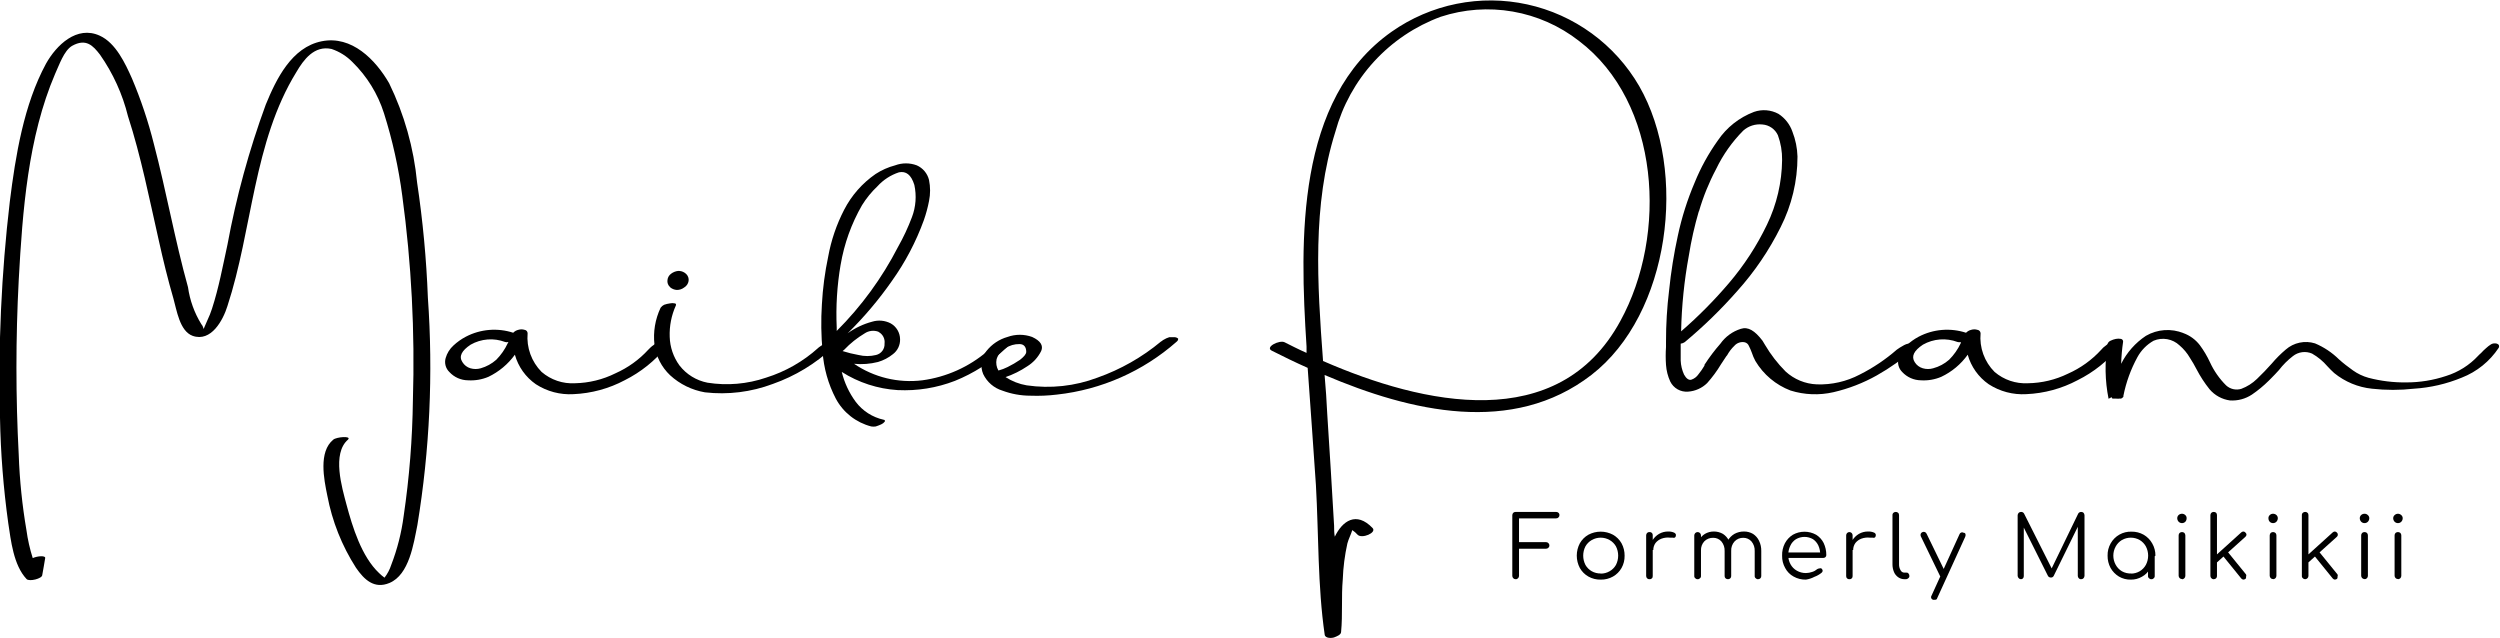 <svg width="439" height="112" viewBox="0 0 439 112" fill="none" xmlns="http://www.w3.org/2000/svg">
<g clip-path="url(#clip0)">
<path d="M75.135 52.267C76.082 65.605 75.463 79.009 73.292 92.204C72.629 95.47 71.868 100.923 68.38 102.372C65.728 103.477 63.959 101.807 62.51 99.695C60.033 95.833 58.324 91.53 57.475 87.021C56.885 84.147 55.903 79.333 58.531 77.197C59.071 76.73 61.798 76.484 61.11 77.197C58.261 79.653 60.054 85.621 60.84 88.593C61.896 92.547 63.492 97.73 66.563 100.628C66.86 100.923 67.18 101.194 67.52 101.439C68.039 100.767 68.438 100.011 68.699 99.204C69.766 96.435 70.5 93.549 70.885 90.607C71.881 83.864 72.422 77.061 72.506 70.246C72.875 58.261 72.251 46.267 70.64 34.386C69.997 29.462 68.92 24.604 67.422 19.87C66.341 16.475 64.443 13.397 61.896 10.905C60.868 9.854 59.606 9.063 58.212 8.596C55.166 7.933 53.299 10.512 52.047 12.649C44.482 24.93 44.334 40.33 39.938 53.74C39.177 56.196 37.089 60.126 33.822 58.972C31.538 58.137 31.022 54.404 30.457 52.439C29.475 49.074 28.64 45.635 27.878 42.196C26.208 34.828 24.759 27.46 22.475 20.41C21.517 16.536 19.852 12.873 17.563 9.603C16.334 8.007 15.106 6.681 12.65 8.056C11.226 8.891 10.366 11.495 9.678 12.968C4.913 24.095 3.956 37.039 3.292 49.123C2.752 59.382 2.752 69.663 3.292 79.923C3.447 84.336 3.898 88.735 4.643 93.088C4.869 94.754 5.239 96.397 5.749 98C6.633 97.607 8.033 97.533 7.934 98C7.763 98.982 7.615 99.965 7.419 100.972C7.419 101.61 5.134 102.175 4.668 101.684C2.359 99.228 1.917 94.905 1.45 91.86C0.597 85.729 0.113 79.553 0.001 73.365C-0.335 60.691 0.24 48.009 1.72 35.417C2.727 27.337 4.177 18.372 8.082 11.175C9.899 7.933 13.485 4.421 17.513 6.263C20.338 7.54 22.008 11.175 23.163 13.754C24.744 17.488 26.034 21.34 27.019 25.274C29.205 33.6 30.703 42.123 33.012 50.425C33.334 52.724 34.128 54.931 35.345 56.909C36.057 57.695 35.345 58.579 36.426 56.221C36.742 55.561 37.013 54.88 37.236 54.182C38.415 50.547 39.103 46.814 39.938 42.982C41.482 34.603 43.733 26.37 46.668 18.372C48.51 13.877 51.212 8.302 56.492 7.246C61.773 6.189 65.948 10.488 68.331 14.614C70.996 20.087 72.66 25.993 73.243 32.053C74.247 38.751 74.878 45.499 75.135 52.267Z" fill="black"/>
<path d="M109.718 66.758C106.935 68.24 103.854 69.079 100.704 69.214C98.372 69.352 96.057 68.741 94.097 67.47C92.303 66.224 91 64.391 90.413 62.287C89.213 63.948 87.617 65.282 85.771 66.168C84.639 66.649 83.411 66.859 82.185 66.782C81.57 66.777 80.963 66.645 80.401 66.396C79.839 66.147 79.334 65.785 78.918 65.333C78.594 65.023 78.361 64.63 78.244 64.198C78.127 63.765 78.131 63.308 78.255 62.877C78.497 62.026 78.973 61.26 79.63 60.666C80.286 60.055 81.021 59.534 81.816 59.119C83.084 58.457 84.472 58.055 85.898 57.937C87.323 57.819 88.758 57.987 90.118 58.431C90.364 58.174 90.68 57.995 91.027 57.916C91.379 57.807 91.755 57.807 92.107 57.916C92.257 57.934 92.395 58.006 92.495 58.12C92.594 58.233 92.649 58.379 92.648 58.529C92.542 59.77 92.707 61.019 93.131 62.189C93.555 63.359 94.228 64.424 95.104 65.308C96.728 66.709 98.833 67.423 100.974 67.298C103.44 67.248 105.864 66.652 108.072 65.554C110.261 64.582 112.226 63.169 113.844 61.403L114.213 61.035C114.393 60.86 114.591 60.704 114.802 60.568C114.946 60.44 115.112 60.34 115.293 60.273C115.62 60.238 115.949 60.238 116.276 60.273C116.517 60.265 116.755 60.324 116.964 60.445C117.111 60.568 117.111 60.74 116.964 60.961C114.981 63.38 112.513 65.355 109.718 66.758ZM87.146 63.172C87.981 62.33 88.662 61.349 89.16 60.273L89.283 60.052C89.091 60.116 88.885 60.116 88.693 60.052C87.714 59.681 86.665 59.53 85.62 59.611C84.576 59.692 83.562 60.002 82.651 60.519C81.055 61.575 80.539 62.582 81.202 63.589C81.519 64.111 82.017 64.496 82.602 64.67C83.196 64.842 83.826 64.842 84.42 64.67C85.429 64.381 86.361 63.869 87.146 63.172Z" fill="black"/>
<path d="M117.675 65.898C116.168 64.474 115.197 62.575 114.924 60.519C114.673 58.299 115.047 56.053 116.005 54.035C116.164 53.815 116.375 53.638 116.619 53.519C116.953 53.4 117.299 53.318 117.65 53.273C117.925 53.21 118.211 53.21 118.486 53.273C118.682 53.273 118.756 53.47 118.682 53.642C117.902 55.368 117.532 57.251 117.601 59.144C117.65 60.958 118.25 62.714 119.321 64.179C120.538 65.747 122.284 66.82 124.233 67.2C127.684 67.75 131.217 67.446 134.524 66.316C137.91 65.26 141.027 63.483 143.661 61.108C143.755 61.012 143.863 60.929 143.98 60.863L144.57 60.445L145.159 60.224C145.524 60.178 145.895 60.22 146.24 60.347C146.486 60.347 146.461 60.666 146.24 61.035C143.207 63.869 139.619 66.043 135.703 67.421C131.905 68.85 127.822 69.356 123.791 68.894C121.507 68.504 119.383 67.464 117.675 65.898ZM117.675 50.424C117.497 50.272 117.361 50.078 117.279 49.858C117.198 49.639 117.173 49.403 117.208 49.172C117.228 48.952 117.296 48.74 117.406 48.549C117.516 48.358 117.667 48.194 117.847 48.066C118.204 47.794 118.628 47.624 119.075 47.575H119.271C119.733 47.599 120.17 47.791 120.5 48.115C120.661 48.273 120.784 48.466 120.856 48.679C120.929 48.893 120.95 49.12 120.917 49.344C120.88 49.576 120.792 49.797 120.661 49.992C120.529 50.188 120.357 50.352 120.156 50.473C119.784 50.764 119.325 50.919 118.854 50.916C118.409 50.889 117.986 50.717 117.65 50.424H117.675Z" fill="black"/>
<path d="M174.019 61.207L174.829 60.666L175.468 60.372H176.352C176.598 60.372 176.77 60.519 176.843 60.666C176.917 60.814 176.843 60.986 176.573 61.207C173.986 63.631 170.971 65.555 167.682 66.88C164.483 68.116 161.061 68.668 157.636 68.501C154.144 68.286 150.763 67.188 147.812 65.308C148.274 67.206 149.109 68.993 150.268 70.565C151.477 72.166 153.22 73.281 155.18 73.708C155.377 73.708 155.45 73.905 155.352 74.052C155.187 74.254 154.977 74.414 154.738 74.519C154.426 74.661 154.106 74.784 153.78 74.887C153.52 74.93 153.254 74.93 152.994 74.887C151.67 74.548 150.431 73.935 149.357 73.09C148.282 72.244 147.396 71.183 146.756 69.975C145.428 67.421 144.642 64.619 144.447 61.747C144.188 58.987 144.147 56.212 144.324 53.445C144.477 50.629 144.846 47.829 145.429 45.07C145.948 42.203 146.892 39.43 148.229 36.842C149.525 34.323 151.424 32.163 153.756 30.554C154.813 29.865 155.974 29.351 157.194 29.031C158.414 28.576 159.757 28.576 160.977 29.031C161.512 29.265 161.985 29.62 162.36 30.067C162.735 30.515 163.001 31.043 163.138 31.61C163.384 32.826 163.384 34.079 163.138 35.294C162.917 36.437 162.613 37.561 162.229 38.659C160.853 42.449 158.969 46.035 156.629 49.319C154.325 52.624 151.719 55.708 148.843 58.529C150.14 57.594 151.597 56.903 153.142 56.491C154.227 56.156 155.4 56.262 156.408 56.786C156.901 57.064 157.312 57.467 157.601 57.954C157.89 58.441 158.046 58.995 158.054 59.561C158.07 60.067 157.965 60.57 157.747 61.028C157.529 61.485 157.205 61.883 156.801 62.189C156.026 62.818 155.132 63.286 154.173 63.565C152.802 63.912 151.381 64.02 149.973 63.884C153.484 66.273 157.744 67.303 161.959 66.782C166.19 66.212 170.165 64.429 173.405 61.649L174.019 61.207ZM147.615 46.47C146.989 50.118 146.758 53.824 146.928 57.523C146.916 57.661 146.916 57.801 146.928 57.94V58.112C151.257 53.788 154.886 48.816 157.685 43.375C158.641 41.69 159.462 39.933 160.142 38.119C160.825 36.316 160.97 34.353 160.559 32.47C159.994 30.652 159.085 30.014 157.857 30.259C156.405 30.736 155.101 31.583 154.075 32.715C153.034 33.699 152.126 34.813 151.373 36.031C149.507 39.267 148.235 42.811 147.615 46.494V46.47ZM154.271 58.259C153.868 58.107 153.435 58.055 153.007 58.106C152.58 58.157 152.171 58.311 151.815 58.554C150.504 59.337 149.306 60.295 148.254 61.403C148.166 61.497 148.067 61.579 147.959 61.649C148.876 61.939 149.812 62.168 150.759 62.337C151.768 62.584 152.821 62.584 153.829 62.337C154.277 62.233 154.674 61.973 154.948 61.604C155.222 61.236 155.357 60.781 155.328 60.322C155.38 59.916 155.307 59.502 155.118 59.138C154.93 58.774 154.634 58.476 154.271 58.284V58.259Z" fill="black"/>
<path d="M180.946 69.484C179.269 69.484 177.606 69.184 176.034 68.6C175.296 68.376 174.614 68 174.03 67.497C173.446 66.993 172.974 66.373 172.645 65.677C172.366 65.011 172.274 64.283 172.378 63.569C172.482 62.855 172.778 62.183 173.234 61.624C174.173 60.439 175.463 59.579 176.918 59.168C178.315 58.663 179.844 58.663 181.241 59.168C182.739 59.856 183.231 60.691 182.838 61.624C182.289 62.738 181.438 63.674 180.381 64.326C179.201 65.121 177.921 65.757 176.574 66.217C177.699 66.948 178.961 67.441 180.283 67.666C184.473 68.277 188.75 67.812 192.711 66.315C196.774 64.879 200.549 62.733 203.862 59.978C203.989 59.916 204.105 59.833 204.206 59.733L204.795 59.414L205.311 59.217H206.318C206.529 59.233 206.728 59.319 206.883 59.463C206.883 59.61 206.883 59.807 206.588 60.028C200.716 65.199 193.391 68.433 185.613 69.287C184.065 69.478 182.505 69.543 180.946 69.484ZM175.322 65.063C175.883 64.917 176.426 64.711 176.943 64.449C177.701 64.076 178.432 63.649 179.129 63.172C179.767 62.656 180.185 62.238 180.209 61.796C180.209 60.887 179.767 60.421 179.03 60.421C178.158 60.402 177.301 60.65 176.574 61.133C175.821 61.554 175.258 62.249 175.002 63.073C174.858 63.753 174.972 64.462 175.322 65.063Z" fill="black"/>
<path d="M287.836 15.105C296.457 30.112 293.264 55.189 279.436 65.849C265.608 76.509 247.752 72.309 232.598 65.849C232.794 68.133 232.966 70.417 233.064 72.677C233.507 79.235 233.875 85.744 234.268 92.326C234.268 92.94 234.268 93.603 234.391 94.242C235.717 91.491 238.149 89.723 241.022 92.719C241.808 93.554 239.131 94.659 238.394 93.898C238.12 93.588 237.806 93.315 237.461 93.088C237.215 93.898 236.822 94.61 236.601 95.421C236.139 97.496 235.867 99.609 235.791 101.733C235.521 104.779 235.791 107.898 235.496 110.968C235.496 111.484 234.661 111.779 234.268 111.926C233.875 112.073 232.745 112.123 232.622 111.484C231.37 102.937 231.566 93.824 231.075 85.179C230.633 78.326 230.092 71.424 229.626 64.596C227.415 63.614 225.303 62.582 223.314 61.575C222.085 60.937 224.689 59.659 225.573 60.102C226.457 60.544 228.029 61.354 229.429 61.968C229.429 61.624 229.429 61.256 229.429 60.863C228.226 42.123 227.538 17.438 244.363 5.575C247.786 3.167 251.672 1.497 255.775 0.671C259.878 -0.155 264.108 -0.119 268.196 0.777C272.284 1.673 276.141 3.41 279.522 5.876C282.903 8.343 285.735 11.486 287.836 15.105ZM277.25 7.172C273.861 4.533 269.876 2.767 265.644 2.031C261.413 1.294 257.065 1.609 252.984 2.947C248.515 4.596 244.506 7.288 241.289 10.8C238.072 14.312 235.74 18.541 234.489 23.137C230.412 36.056 231.321 49.859 232.328 63.393C249.938 71.081 273.64 76.361 284.521 56.393C292.871 41.214 291.521 17.979 277.25 7.172Z" fill="black"/>
<path d="M296.432 68.772C295.788 68.826 295.142 68.684 294.581 68.364C294.02 68.043 293.569 67.56 293.288 66.979C292.871 66.064 292.621 65.083 292.551 64.08C292.478 63.034 292.478 61.983 292.551 60.937V60.003C292.546 56.998 292.726 53.996 293.091 51.014C293.423 47.761 293.94 44.53 294.639 41.337C295.323 38.155 296.31 35.046 297.586 32.052C298.645 29.446 300.005 26.974 301.639 24.684C303.187 22.388 305.41 20.629 308 19.649C308.701 19.404 309.445 19.307 310.185 19.367C310.926 19.426 311.645 19.639 312.298 19.993C313.445 20.736 314.31 21.843 314.754 23.137C315.297 24.524 315.596 25.995 315.639 27.484C315.642 31.803 314.624 36.062 312.667 39.912C310.652 43.962 308.099 47.721 305.077 51.087C302.237 54.319 299.149 57.324 295.842 60.077C295.631 60.225 295.386 60.318 295.13 60.347V60.691C295.13 61.526 295.13 62.386 295.13 63.319C295.165 64.168 295.365 65.002 295.719 65.775C296.112 66.487 296.554 66.782 296.972 66.684C297.492 66.516 297.942 66.178 298.249 65.726C298.64 65.246 298.993 64.737 299.305 64.203C299.305 64.203 299.305 64.203 299.305 64.056C300.147 62.753 301.083 61.513 302.105 60.347C302.983 59.11 304.243 58.195 305.691 57.743C306.968 57.326 308.147 58.063 309.498 59.831L309.94 60.568C310.943 62.269 312.156 63.837 313.551 65.235C315.052 66.611 316.993 67.412 319.028 67.494C321.648 67.588 324.248 66.995 326.568 65.775C328.913 64.597 331.1 63.128 333.077 61.403L333.618 61.035L334.379 60.593C334.595 60.477 334.827 60.394 335.067 60.347C335.457 60.305 335.851 60.382 336.197 60.568C336.442 60.715 336.418 60.961 336.049 61.329C334.052 63.08 331.879 64.619 329.565 65.922C327.18 67.262 324.616 68.255 321.951 68.87C319.456 69.442 316.853 69.34 314.411 68.575C311.831 67.59 309.66 65.764 308.246 63.393C307.989 62.913 307.775 62.412 307.607 61.894C307.459 61.491 307.287 61.098 307.091 60.715C307.027 60.561 306.927 60.425 306.799 60.318C306.67 60.211 306.518 60.136 306.354 60.101C306.028 60.039 305.691 60.063 305.377 60.171C305.062 60.279 304.781 60.466 304.561 60.715C304.053 61.203 303.622 61.767 303.284 62.386C303.284 62.386 303.284 62.386 303.137 62.557L302.228 63.933C301.519 65.123 300.696 66.242 299.772 67.273C298.873 68.155 297.688 68.686 296.432 68.772ZM298.323 37.063C297.565 39.642 296.974 42.267 296.554 44.922C295.747 49.3 295.296 53.735 295.204 58.186C298.215 55.579 301.023 52.746 303.604 49.712C306.264 46.592 308.51 43.141 310.284 39.445C311.991 35.903 312.897 32.029 312.937 28.098C312.96 26.616 312.71 25.142 312.2 23.75C311.958 23.219 311.577 22.763 311.097 22.43C310.617 22.097 310.056 21.9 309.474 21.859C308.868 21.794 308.256 21.856 307.676 22.042C307.097 22.228 306.563 22.534 306.109 22.94C304.155 24.91 302.544 27.193 301.344 29.694C300.081 32.072 299.069 34.574 298.323 37.161V37.063Z" fill="black"/>
<path d="M364.836 66.758C362.053 68.24 358.972 69.079 355.822 69.214C353.49 69.352 351.175 68.741 349.215 67.47C347.421 66.224 346.118 64.391 345.531 62.287C344.341 63.957 342.742 65.293 340.889 66.168C339.758 66.651 338.53 66.862 337.303 66.782C336.689 66.774 336.082 66.641 335.521 66.392C334.959 66.143 334.454 65.783 334.036 65.333C333.716 65.021 333.487 64.627 333.375 64.194C333.262 63.761 333.27 63.306 333.397 62.877C333.639 62.026 334.116 61.26 334.773 60.666C335.42 60.055 336.147 59.535 336.934 59.119C338.202 58.457 339.59 58.055 341.016 57.937C342.441 57.819 343.876 57.987 345.236 58.431C345.485 58.178 345.8 58 346.145 57.916C346.497 57.807 346.873 57.807 347.225 57.916C347.378 57.933 347.518 58.005 347.622 58.117C347.726 58.23 347.786 58.377 347.79 58.529C347.678 59.77 347.839 61.021 348.264 62.192C348.688 63.364 349.365 64.428 350.247 65.308C351.874 66.702 353.977 67.415 356.117 67.298C358.544 67.262 360.934 66.692 363.117 65.628C365.346 64.643 367.345 63.204 368.987 61.403C369.093 61.273 369.208 61.15 369.331 61.035C369.516 60.866 369.713 60.71 369.92 60.568C370.073 60.439 370.247 60.339 370.436 60.273C370.762 60.236 371.092 60.236 371.418 60.273C371.659 60.269 371.896 60.328 372.106 60.445C372.254 60.568 372.254 60.74 372.106 60.961C370.121 63.387 367.643 65.363 364.836 66.758ZM342.264 63.172C343.106 62.331 343.796 61.35 344.303 60.273V60.052C344.12 60.116 343.921 60.116 343.738 60.052C342.754 59.681 341.701 59.53 340.652 59.61C339.604 59.691 338.586 60.001 337.671 60.519C336.075 61.575 335.583 62.582 336.222 63.589C336.544 64.116 337.053 64.501 337.647 64.67C338.24 64.843 338.871 64.843 339.464 64.67C340.501 64.394 341.459 63.881 342.264 63.172Z" fill="black"/>
<path d="M370.264 70.024C369.628 66.843 369.57 63.574 370.092 60.372C370.186 60.131 370.372 59.937 370.608 59.831C370.904 59.685 371.218 59.578 371.541 59.512C371.841 59.448 372.151 59.448 372.45 59.512C372.561 59.535 372.659 59.598 372.727 59.689C372.794 59.779 372.827 59.891 372.819 60.003C372.628 61.289 372.513 62.585 372.475 63.884C373.47 61.895 374.969 60.202 376.822 58.972C377.815 58.394 378.926 58.052 380.071 57.971C381.217 57.89 382.365 58.073 383.429 58.505C384.557 58.918 385.545 59.642 386.278 60.593C386.977 61.536 387.578 62.548 388.071 63.614C388.764 65.122 389.721 66.494 390.896 67.666C391.249 67.994 391.682 68.224 392.152 68.332C392.622 68.439 393.112 68.422 393.573 68.281C394.601 67.896 395.537 67.302 396.324 66.537C397.233 65.677 398.092 64.768 398.927 63.835C399.676 62.949 400.497 62.127 401.383 61.379C402.076 60.775 402.911 60.359 403.809 60.17C404.708 59.981 405.64 60.025 406.517 60.298C408.082 60.956 409.507 61.906 410.717 63.098C411.478 63.786 412.313 64.424 413.173 65.038C413.999 65.628 414.922 66.068 415.899 66.34C418.071 66.91 420.31 67.182 422.555 67.151C424.926 67.153 427.282 66.772 429.531 66.021C431.693 65.349 433.642 64.121 435.18 62.459C435.18 62.459 435.401 62.214 435.696 61.968C435.964 61.672 436.251 61.393 436.555 61.133C436.819 60.884 437.107 60.662 437.415 60.47C437.645 60.335 437.911 60.275 438.176 60.298C438.397 60.301 438.608 60.389 438.766 60.544C438.813 60.626 438.838 60.719 438.838 60.814C438.838 60.909 438.813 61.002 438.766 61.084C437.196 63.455 434.931 65.283 432.282 66.316C429.607 67.42 426.769 68.076 423.882 68.256C421.433 68.531 418.962 68.531 416.513 68.256C414.082 68.006 411.777 67.049 409.882 65.505C409.489 65.137 409.071 64.744 408.678 64.302C407.919 63.417 407.013 62.669 406.001 62.091C405.453 61.852 404.85 61.767 404.257 61.845C403.664 61.923 403.104 62.161 402.636 62.533C401.714 63.242 400.889 64.067 400.18 64.989C399.713 65.481 399.271 65.996 398.805 66.438L398.412 66.831C397.499 67.74 396.504 68.562 395.44 69.287C394.301 70.043 392.947 70.405 391.583 70.319C390.187 70.128 388.91 69.428 387.998 68.354C387.124 67.26 386.359 66.084 385.713 64.842C385.363 64.159 384.978 63.495 384.559 62.852C384.076 62.015 383.453 61.268 382.717 60.642C382.12 60.081 381.372 59.705 380.565 59.561C379.759 59.417 378.927 59.511 378.173 59.831C376.97 60.511 375.983 61.516 375.324 62.73C374.166 64.851 373.337 67.137 372.868 69.509C372.874 69.566 372.874 69.623 372.868 69.68L372.72 69.828C372.637 69.908 372.536 69.967 372.426 70H372.082C371.985 70.025 371.884 70.025 371.787 70C371.768 70.009 371.747 70.013 371.726 70.013C371.704 70.013 371.683 70.009 371.664 70C371.525 70.012 371.386 70.012 371.247 70C371.247 70 371.026 70 370.976 70L370.829 69.877C370.819 69.828 370.819 69.778 370.829 69.73L370.264 70.024Z" fill="black"/>
<path d="M266.15 101.709C266.072 101.712 265.994 101.698 265.922 101.668C265.85 101.639 265.785 101.594 265.732 101.537C265.676 101.483 265.632 101.418 265.603 101.346C265.573 101.274 265.559 101.197 265.56 101.119V90.484C265.557 90.403 265.57 90.321 265.6 90.245C265.629 90.169 265.674 90.1 265.732 90.042C265.847 89.941 265.997 89.888 266.15 89.895H273.248C273.401 89.888 273.551 89.941 273.665 90.042C273.724 90.094 273.77 90.159 273.799 90.231C273.829 90.303 273.842 90.382 273.837 90.46C273.84 90.534 273.826 90.608 273.797 90.676C273.767 90.744 273.722 90.804 273.665 90.853C273.613 90.911 273.549 90.957 273.476 90.987C273.404 91.016 273.326 91.029 273.248 91.025H266.739V95.2H271.479C271.557 95.197 271.635 95.21 271.707 95.24C271.779 95.27 271.844 95.315 271.897 95.372C271.953 95.42 271.998 95.481 272.028 95.549C272.058 95.617 272.072 95.691 272.069 95.765C272.074 95.843 272.061 95.921 272.031 95.993C272.001 96.066 271.955 96.13 271.897 96.182C271.844 96.24 271.779 96.284 271.707 96.314C271.635 96.344 271.557 96.358 271.479 96.354H266.739V101.119C266.741 101.197 266.726 101.274 266.697 101.346C266.667 101.418 266.623 101.483 266.567 101.537C266.515 101.595 266.451 101.641 266.378 101.671C266.306 101.701 266.228 101.714 266.15 101.709Z" fill="black"/>
<path d="M281.081 101.782C280.326 101.799 279.579 101.612 278.92 101.242C278.294 100.887 277.777 100.37 277.422 99.744C277.067 99.074 276.881 98.328 276.881 97.57C276.881 96.812 277.067 96.066 277.422 95.397C277.777 94.771 278.294 94.253 278.92 93.898C279.585 93.543 280.327 93.358 281.081 93.358C281.835 93.358 282.578 93.543 283.243 93.898C283.868 94.253 284.386 94.771 284.741 95.397C285.104 96.067 285.29 96.82 285.281 97.582C285.298 98.338 285.111 99.085 284.741 99.744C284.386 100.37 283.868 100.887 283.243 101.242C282.584 101.612 281.837 101.799 281.081 101.782ZM281.081 100.726C281.633 100.731 282.176 100.587 282.653 100.309C283.114 100.046 283.495 99.664 283.759 99.204C284.017 98.698 284.152 98.138 284.152 97.57C284.152 97.002 284.017 96.442 283.759 95.937C283.495 95.476 283.114 95.095 282.653 94.832C282.175 94.558 281.633 94.414 281.081 94.414C280.53 94.414 279.988 94.558 279.509 94.832C279.049 95.095 278.667 95.476 278.404 95.937C278.145 96.442 278.011 97.002 278.011 97.57C278.011 98.138 278.145 98.698 278.404 99.204C278.667 99.664 279.049 100.046 279.509 100.309C279.989 100.578 280.532 100.714 281.081 100.702V100.726Z" fill="black"/>
<path d="M289.655 101.709C289.579 101.715 289.502 101.705 289.43 101.68C289.358 101.654 289.293 101.614 289.237 101.561C289.183 101.506 289.139 101.441 289.11 101.37C289.08 101.298 289.065 101.221 289.065 101.144V93.996C289.065 93.919 289.08 93.842 289.11 93.77C289.139 93.699 289.183 93.634 289.237 93.579C289.293 93.526 289.358 93.486 289.43 93.46C289.502 93.435 289.579 93.425 289.655 93.431C289.731 93.424 289.808 93.433 289.88 93.459C289.952 93.484 290.017 93.526 290.071 93.58C290.125 93.634 290.167 93.699 290.192 93.771C290.218 93.843 290.227 93.92 290.22 93.996V101.144C290.227 101.22 290.218 101.297 290.192 101.369C290.167 101.441 290.125 101.506 290.071 101.56C290.017 101.614 289.952 101.656 289.88 101.681C289.808 101.707 289.731 101.716 289.655 101.709ZM289.655 96.6C289.675 96.011 289.844 95.436 290.146 94.93C290.435 94.445 290.84 94.039 291.325 93.751C291.811 93.473 292.362 93.329 292.922 93.333C293.284 93.32 293.644 93.387 293.978 93.53C294.248 93.677 294.346 93.849 294.272 94.119C294.267 94.181 294.246 94.24 294.212 94.292C294.178 94.343 294.131 94.385 294.076 94.414C293.964 94.451 293.844 94.451 293.732 94.414H293.265C292.759 94.353 292.246 94.412 291.767 94.586C291.353 94.74 290.988 95.003 290.711 95.347C290.454 95.705 290.316 96.135 290.318 96.575L289.655 96.6Z" fill="black"/>
<path d="M298.104 101.709C298.026 101.714 297.947 101.701 297.875 101.671C297.803 101.641 297.738 101.595 297.686 101.537C297.628 101.49 297.582 101.43 297.552 101.361C297.522 101.293 297.509 101.218 297.514 101.144V94.021C297.514 93.865 297.576 93.715 297.687 93.604C297.797 93.494 297.947 93.432 298.104 93.432C298.26 93.432 298.41 93.494 298.52 93.604C298.631 93.715 298.693 93.865 298.693 94.021V101.144C298.698 101.218 298.685 101.293 298.655 101.361C298.625 101.43 298.579 101.49 298.521 101.537C298.469 101.595 298.405 101.641 298.332 101.671C298.26 101.701 298.182 101.714 298.104 101.709ZM303.433 101.709C303.352 101.712 303.27 101.699 303.194 101.669C303.118 101.64 303.049 101.595 302.991 101.537C302.941 101.485 302.901 101.424 302.876 101.356C302.851 101.288 302.84 101.216 302.844 101.144V96.772C302.875 96.156 302.673 95.551 302.279 95.077C302.099 94.871 301.876 94.707 301.626 94.597C301.375 94.486 301.104 94.432 300.83 94.439C300.544 94.429 300.259 94.479 299.992 94.585C299.726 94.69 299.485 94.85 299.283 95.053C299.084 95.267 298.929 95.518 298.828 95.792C298.727 96.066 298.681 96.357 298.693 96.649H297.858C297.877 96.053 298.019 95.468 298.276 94.93C298.537 94.449 298.917 94.043 299.381 93.751C299.858 93.473 300.401 93.329 300.953 93.333C301.512 93.329 302.063 93.473 302.549 93.751C303.005 94.048 303.37 94.464 303.605 94.954C303.882 95.519 304.017 96.143 303.998 96.772V101.144C304.003 101.216 303.992 101.288 303.966 101.356C303.941 101.424 303.902 101.485 303.851 101.537C303.798 101.594 303.733 101.639 303.661 101.668C303.589 101.698 303.511 101.712 303.433 101.709ZM308.714 101.709C308.636 101.714 308.558 101.701 308.486 101.671C308.413 101.641 308.349 101.595 308.297 101.537C308.239 101.49 308.193 101.43 308.163 101.361C308.133 101.293 308.12 101.218 308.125 101.144V96.772C308.156 96.156 307.954 95.551 307.56 95.077C307.38 94.871 307.157 94.707 306.906 94.597C306.656 94.486 306.384 94.432 306.111 94.439C305.826 94.431 305.543 94.485 305.281 94.595C305.018 94.705 304.782 94.869 304.588 95.077C304.385 95.303 304.228 95.567 304.127 95.853C304.025 96.14 303.982 96.444 303.998 96.747H302.967C302.956 96.124 303.1 95.508 303.384 94.954C303.665 94.457 304.072 94.042 304.563 93.751C305.076 93.472 305.65 93.329 306.233 93.333C306.794 93.325 307.345 93.47 307.83 93.751C308.285 94.048 308.651 94.464 308.886 94.954C309.162 95.519 309.297 96.143 309.279 96.772V101.144C309.283 101.216 309.273 101.288 309.247 101.356C309.222 101.424 309.182 101.485 309.132 101.537C309.079 101.594 309.014 101.639 308.942 101.668C308.87 101.698 308.792 101.712 308.714 101.709Z" fill="black"/>
<path d="M317.114 101.782C316.358 101.799 315.612 101.612 314.953 101.242C314.324 100.9 313.811 100.378 313.479 99.744C313.105 99.086 312.919 98.338 312.939 97.582C312.912 96.823 313.081 96.071 313.43 95.396C313.756 94.782 314.239 94.265 314.83 93.898C315.454 93.552 316.155 93.37 316.869 93.37C317.582 93.37 318.283 93.552 318.907 93.898C319.475 94.249 319.934 94.751 320.233 95.347C320.544 96.008 320.703 96.729 320.7 97.459C320.703 97.528 320.691 97.596 320.665 97.659C320.64 97.723 320.602 97.78 320.553 97.828C320.446 97.926 320.305 97.978 320.16 97.975H313.725V97.017H320.258L319.619 97.484C319.651 96.902 319.542 96.32 319.3 95.789C319.093 95.344 318.771 94.963 318.367 94.684C317.912 94.419 317.395 94.279 316.869 94.279C316.342 94.279 315.825 94.419 315.37 94.684C314.939 94.956 314.598 95.349 314.388 95.814C314.134 96.325 314.008 96.889 314.019 97.459C314.003 98.025 314.139 98.585 314.412 99.081C314.668 99.553 315.051 99.944 315.518 100.21C316.004 100.488 316.554 100.632 317.114 100.628C317.491 100.622 317.864 100.556 318.219 100.431C318.545 100.331 318.846 100.163 319.104 99.94C319.213 99.867 319.341 99.825 319.472 99.817C319.53 99.792 319.593 99.779 319.656 99.779C319.72 99.779 319.782 99.792 319.841 99.817C319.963 99.914 320.043 100.055 320.062 100.21C320.06 100.283 320.041 100.354 320.007 100.418C319.973 100.482 319.924 100.537 319.865 100.579C319.491 100.885 319.067 101.126 318.612 101.291C318.144 101.538 317.638 101.704 317.114 101.782Z" fill="black"/>
<path d="M324.753 101.709C324.677 101.716 324.6 101.707 324.528 101.681C324.456 101.656 324.391 101.614 324.337 101.56C324.283 101.506 324.241 101.441 324.216 101.369C324.19 101.297 324.18 101.22 324.188 101.144V93.996C324.188 93.847 324.248 93.703 324.354 93.597C324.46 93.491 324.603 93.431 324.753 93.431C324.903 93.431 325.047 93.491 325.152 93.597C325.258 93.703 325.318 93.847 325.318 93.996V101.144C325.326 101.22 325.316 101.297 325.291 101.369C325.265 101.441 325.224 101.506 325.17 101.56C325.115 101.614 325.05 101.656 324.978 101.681C324.906 101.707 324.829 101.716 324.753 101.709ZM324.753 96.6C324.773 96.01 324.942 95.436 325.244 94.93C325.533 94.445 325.938 94.039 326.423 93.751C326.909 93.473 327.46 93.329 328.02 93.333C328.39 93.316 328.76 93.383 329.1 93.53C329.213 93.574 329.304 93.66 329.355 93.77C329.405 93.88 329.411 94.005 329.371 94.119C329.365 94.181 329.344 94.24 329.31 94.292C329.276 94.343 329.229 94.385 329.174 94.414C329.063 94.451 328.942 94.451 328.83 94.414H328.364C327.858 94.354 327.345 94.413 326.865 94.586C326.451 94.74 326.086 95.003 325.809 95.347C325.552 95.705 325.414 96.135 325.416 96.575L324.753 96.6Z" fill="black"/>
<path d="M334.406 101.709C334.019 101.707 333.641 101.587 333.325 101.365C332.998 101.138 332.742 100.823 332.588 100.456C332.405 100.021 332.313 99.553 332.318 99.081V90.46C332.313 90.382 332.326 90.303 332.356 90.231C332.386 90.159 332.431 90.094 332.49 90.042C332.605 89.941 332.754 89.888 332.907 89.895C333.052 89.891 333.193 89.944 333.3 90.042C333.359 90.094 333.405 90.159 333.434 90.231C333.464 90.303 333.477 90.382 333.472 90.46V99.081C333.458 99.451 333.552 99.818 333.742 100.137C333.803 100.262 333.897 100.367 334.014 100.441C334.131 100.515 334.267 100.554 334.406 100.554H334.799C334.866 100.549 334.934 100.562 334.995 100.592C335.055 100.622 335.106 100.669 335.142 100.726C335.244 100.841 335.297 100.991 335.29 101.144C335.292 101.22 335.275 101.296 335.241 101.365C335.206 101.433 335.156 101.492 335.093 101.537C335.027 101.597 334.95 101.643 334.865 101.673C334.781 101.702 334.691 101.715 334.602 101.709H334.406Z" fill="black"/>
<path d="M341.406 101.438C341.34 101.467 341.269 101.483 341.197 101.483C341.125 101.483 341.054 101.467 340.988 101.438C340.918 101.414 340.853 101.375 340.798 101.325C340.743 101.274 340.699 101.212 340.669 101.144L337.28 94.144C337.231 94.009 337.231 93.861 337.28 93.726C337.31 93.657 337.353 93.596 337.408 93.545C337.463 93.495 337.528 93.456 337.599 93.431C337.665 93.402 337.736 93.387 337.808 93.387C337.88 93.387 337.951 93.402 338.017 93.431C338.149 93.488 338.254 93.594 338.311 93.726L341.701 100.702C341.746 100.837 341.746 100.984 341.701 101.119C341.688 101.195 341.654 101.266 341.602 101.323C341.549 101.38 341.481 101.42 341.406 101.438ZM339.736 105.319C339.647 105.341 339.554 105.341 339.466 105.319C339.391 105.303 339.322 105.27 339.263 105.221C339.205 105.173 339.159 105.111 339.13 105.041C339.101 104.971 339.09 104.894 339.097 104.819C339.104 104.743 339.129 104.67 339.171 104.607L344.083 93.824C344.105 93.751 344.144 93.685 344.196 93.629C344.248 93.574 344.313 93.532 344.384 93.505C344.456 93.479 344.532 93.47 344.608 93.478C344.684 93.487 344.756 93.513 344.82 93.554C345.164 93.554 345.238 93.923 345.09 94.266L340.178 105.024C340.129 105.221 340.014 105.319 339.834 105.319H339.736Z" fill="black"/>
<path d="M354.888 101.709C354.814 101.712 354.74 101.698 354.672 101.668C354.604 101.638 354.543 101.593 354.495 101.537C354.378 101.429 354.307 101.279 354.298 101.119V90.484C354.299 90.401 354.317 90.319 354.351 90.243C354.385 90.167 354.434 90.099 354.495 90.042C354.602 89.944 354.743 89.892 354.888 89.895C354.997 89.886 355.106 89.91 355.202 89.962C355.298 90.014 355.376 90.093 355.428 90.189L360.537 100.333H360.021L364.933 90.189C364.986 90.099 365.061 90.024 365.151 89.972C365.242 89.921 365.345 89.894 365.449 89.895C365.602 89.89 365.751 89.943 365.867 90.042C365.973 90.165 366.034 90.322 366.039 90.484V101.119C366.03 101.274 365.969 101.421 365.867 101.537C365.814 101.594 365.749 101.639 365.677 101.669C365.605 101.698 365.527 101.712 365.449 101.709C365.371 101.714 365.293 101.701 365.221 101.671C365.148 101.641 365.084 101.595 365.032 101.537C364.976 101.483 364.932 101.418 364.902 101.346C364.873 101.274 364.858 101.197 364.86 101.119V92.007H365.105L360.635 101.119C360.59 101.216 360.516 101.296 360.424 101.348C360.332 101.401 360.225 101.424 360.119 101.414C360.002 101.416 359.887 101.382 359.79 101.316C359.694 101.25 359.62 101.155 359.579 101.046L355.084 92.056H355.379V101.168C355.381 101.246 355.366 101.323 355.337 101.395C355.307 101.467 355.263 101.532 355.207 101.586C355.118 101.662 355.005 101.705 354.888 101.709Z" fill="black"/>
<path d="M374.169 101.783C373.436 101.799 372.714 101.612 372.081 101.242C371.467 100.87 370.96 100.345 370.608 99.719C370.26 99.061 370.082 98.327 370.092 97.582C370.072 96.826 370.258 96.079 370.632 95.421C370.993 94.774 371.526 94.239 372.172 93.875C372.817 93.511 373.551 93.332 374.292 93.358C375.04 93.345 375.777 93.531 376.429 93.898C377.055 94.263 377.573 94.789 377.927 95.421C378.308 96.077 378.503 96.824 378.492 97.582L378.025 97.926C378.038 98.616 377.86 99.297 377.509 99.891C377.196 100.475 376.718 100.954 376.134 101.267C375.539 101.617 374.859 101.796 374.169 101.783ZM374.169 100.726C374.721 100.731 375.264 100.587 375.741 100.309C376.195 100.035 376.568 99.645 376.822 99.179C377.08 98.682 377.215 98.13 377.215 97.57C377.215 97.01 377.08 96.458 376.822 95.962C376.568 95.496 376.195 95.106 375.741 94.832C375.262 94.558 374.72 94.414 374.169 94.414C373.618 94.414 373.076 94.558 372.597 94.832C372.143 95.106 371.77 95.496 371.516 95.962C371.243 96.454 371.1 97.007 371.1 97.57C371.1 98.133 371.243 98.687 371.516 99.179C371.77 99.645 372.143 100.035 372.597 100.309C373.112 100.601 373.701 100.737 374.292 100.702L374.169 100.726ZM377.78 101.709C377.701 101.714 377.623 101.701 377.551 101.671C377.479 101.641 377.414 101.595 377.362 101.537C377.304 101.49 377.258 101.43 377.228 101.361C377.198 101.293 377.185 101.218 377.19 101.144V98.54L377.485 97.337L378.369 97.582V101.144C378.374 101.218 378.361 101.293 378.331 101.361C378.301 101.43 378.255 101.49 378.197 101.537C378.121 101.626 378.017 101.687 377.902 101.709H377.78Z" fill="black"/>
<path d="M383.158 91.859C383.049 91.861 382.94 91.839 382.838 91.797C382.737 91.755 382.645 91.693 382.569 91.614C382.418 91.454 382.331 91.244 382.323 91.024C382.319 90.914 382.339 90.805 382.381 90.703C382.424 90.601 382.488 90.51 382.569 90.435C382.732 90.291 382.941 90.213 383.158 90.214C383.368 90.212 383.571 90.291 383.723 90.435C383.809 90.506 383.876 90.597 383.919 90.7C383.961 90.802 383.979 90.914 383.969 91.024C383.97 91.241 383.891 91.451 383.748 91.614C383.671 91.693 383.58 91.755 383.478 91.797C383.377 91.839 383.268 91.861 383.158 91.859ZM383.158 101.684C383.002 101.684 382.852 101.622 382.742 101.511C382.631 101.401 382.569 101.251 382.569 101.095V94.021C382.565 93.939 382.579 93.858 382.608 93.782C382.638 93.706 382.683 93.637 382.741 93.579C382.859 93.483 383.006 93.431 383.158 93.431C383.31 93.431 383.458 93.483 383.576 93.579C383.682 93.702 383.743 93.858 383.748 94.021V101.119C383.748 101.197 383.733 101.273 383.703 101.345C383.674 101.417 383.631 101.482 383.576 101.537C383.524 101.595 383.459 101.641 383.387 101.671C383.315 101.701 383.236 101.714 383.158 101.709V101.684Z" fill="black"/>
<path d="M388.735 101.709C388.657 101.714 388.579 101.701 388.507 101.671C388.435 101.641 388.37 101.595 388.318 101.537C388.264 101.486 388.221 101.426 388.191 101.358C388.162 101.29 388.146 101.218 388.146 101.144V90.46C388.146 90.382 388.161 90.305 388.19 90.234C388.22 90.162 388.263 90.097 388.318 90.042C388.433 89.941 388.582 89.888 388.735 89.895C388.888 89.89 389.037 89.943 389.153 90.042C389.255 90.157 389.307 90.306 389.3 90.46V101.144C389.305 101.216 389.294 101.288 389.268 101.356C389.243 101.424 389.204 101.485 389.153 101.537C389.1 101.594 389.035 101.639 388.963 101.668C388.891 101.698 388.813 101.712 388.735 101.709ZM389.104 98.933L388.392 98.172L393.574 93.481C393.676 93.39 393.806 93.338 393.942 93.333C394.015 93.335 394.086 93.354 394.15 93.388C394.214 93.422 394.269 93.471 394.311 93.53C394.365 93.574 394.409 93.63 394.439 93.694C394.469 93.758 394.484 93.828 394.483 93.898C394.476 93.969 394.455 94.039 394.422 94.102C394.388 94.165 394.342 94.221 394.286 94.267L389.104 98.933ZM394.335 101.635C394.215 101.727 394.069 101.779 393.918 101.782C393.772 101.758 393.64 101.679 393.549 101.561L390.185 97.41L390.995 96.674L394.409 100.874C394.438 100.935 394.453 101.002 394.453 101.07C394.453 101.138 394.438 101.205 394.409 101.267C394.429 101.394 394.403 101.525 394.335 101.635Z" fill="black"/>
<path d="M399.149 91.859C399.039 91.86 398.93 91.839 398.829 91.797C398.727 91.755 398.636 91.692 398.559 91.614C398.416 91.451 398.337 91.241 398.338 91.024C398.328 90.913 398.346 90.802 398.388 90.699C398.431 90.597 398.498 90.506 398.584 90.435C398.659 90.362 398.747 90.305 398.844 90.267C398.941 90.23 399.045 90.211 399.149 90.214C399.366 90.213 399.575 90.291 399.738 90.435C399.819 90.509 399.883 90.601 399.926 90.702C399.968 90.804 399.988 90.914 399.984 91.024C399.976 91.244 399.889 91.453 399.738 91.614C399.662 91.692 399.57 91.755 399.469 91.797C399.367 91.839 399.258 91.86 399.149 91.859ZM399.149 101.684C399.071 101.689 398.992 101.676 398.92 101.646C398.848 101.616 398.783 101.57 398.731 101.512C398.676 101.457 398.633 101.392 398.604 101.32C398.574 101.249 398.559 101.172 398.559 101.094V94.021C398.564 93.858 398.625 93.702 398.731 93.579C398.849 93.483 398.997 93.43 399.149 93.43C399.301 93.43 399.448 93.483 399.566 93.579C399.624 93.636 399.669 93.705 399.699 93.781C399.728 93.858 399.742 93.939 399.738 94.021V101.119C399.738 101.275 399.676 101.425 399.565 101.536C399.455 101.646 399.305 101.708 399.149 101.708V101.684Z" fill="black"/>
<path d="M404.797 101.709C404.719 101.713 404.641 101.7 404.569 101.671C404.497 101.641 404.432 101.595 404.38 101.537C404.322 101.49 404.276 101.429 404.246 101.361C404.216 101.293 404.203 101.218 404.208 101.144V90.459C404.203 90.381 404.216 90.303 404.246 90.231C404.276 90.159 404.322 90.094 404.38 90.042C404.495 89.94 404.644 89.888 404.797 89.894C404.87 89.89 404.942 89.901 405.01 89.926C405.077 89.952 405.139 89.991 405.19 90.042C405.249 90.094 405.295 90.159 405.325 90.231C405.354 90.303 405.367 90.381 405.362 90.459V101.144C405.356 101.292 405.295 101.432 405.19 101.536C405.086 101.641 404.945 101.702 404.797 101.709ZM405.166 98.933L404.454 98.172L409.636 93.481C409.738 93.39 409.868 93.338 410.004 93.333C410.076 93.34 410.145 93.361 410.208 93.394C410.272 93.428 410.328 93.474 410.373 93.53C410.424 93.575 410.465 93.632 410.49 93.696C410.516 93.76 410.526 93.829 410.52 93.898C410.523 93.969 410.509 94.039 410.479 94.103C410.449 94.167 410.404 94.223 410.348 94.266L405.166 98.933ZM410.397 101.635C410.277 101.727 410.131 101.779 409.98 101.782C409.834 101.757 409.702 101.679 409.612 101.561L406.247 97.41L407.057 96.673L410.471 100.873C410.5 100.935 410.515 101.002 410.515 101.07C410.515 101.138 410.5 101.205 410.471 101.266C410.491 101.394 410.465 101.525 410.397 101.635Z" fill="black"/>
<path d="M415.212 91.859C415.102 91.86 414.993 91.839 414.892 91.797C414.791 91.755 414.699 91.692 414.623 91.614C414.472 91.453 414.385 91.244 414.377 91.024C414.373 90.914 414.393 90.804 414.435 90.702C414.477 90.601 414.541 90.509 414.623 90.435C414.785 90.291 414.995 90.213 415.212 90.214C415.316 90.211 415.42 90.23 415.517 90.267C415.614 90.305 415.702 90.362 415.777 90.435C415.866 90.504 415.936 90.594 415.983 90.697C416.03 90.799 416.052 90.912 416.047 91.024C416.039 91.244 415.952 91.453 415.802 91.614C415.725 91.692 415.633 91.755 415.532 91.797C415.431 91.839 415.322 91.86 415.212 91.859ZM415.212 101.684C415.056 101.684 414.906 101.622 414.795 101.511C414.685 101.401 414.623 101.251 414.623 101.094V94.021C414.619 93.939 414.633 93.858 414.662 93.781C414.692 93.705 414.737 93.636 414.795 93.579C414.913 93.483 415.06 93.43 415.212 93.43C415.364 93.43 415.512 93.483 415.63 93.579C415.687 93.636 415.732 93.705 415.762 93.781C415.792 93.858 415.805 93.939 415.802 94.021V101.119C415.802 101.275 415.74 101.425 415.629 101.536C415.518 101.646 415.368 101.708 415.212 101.708V101.684Z" fill="black"/>
<path d="M421.08 91.859C420.971 91.861 420.862 91.839 420.76 91.797C420.659 91.755 420.567 91.693 420.491 91.614C420.34 91.454 420.253 91.244 420.245 91.024C420.24 90.912 420.262 90.8 420.309 90.697C420.356 90.595 420.427 90.505 420.515 90.435C420.67 90.293 420.871 90.215 421.08 90.215C421.29 90.215 421.491 90.293 421.645 90.435C421.734 90.505 421.804 90.595 421.851 90.697C421.898 90.8 421.92 90.912 421.915 91.024C421.908 91.244 421.82 91.454 421.67 91.614C421.593 91.693 421.502 91.755 421.4 91.797C421.299 91.839 421.19 91.861 421.08 91.859ZM421.08 101.684C420.924 101.684 420.774 101.622 420.664 101.511C420.553 101.401 420.491 101.251 420.491 101.095V94.021C420.487 93.939 420.501 93.858 420.53 93.782C420.56 93.706 420.605 93.636 420.663 93.579C420.781 93.483 420.928 93.431 421.08 93.431C421.232 93.431 421.38 93.483 421.498 93.579C421.556 93.636 421.601 93.706 421.63 93.782C421.66 93.858 421.673 93.939 421.67 94.021V101.119C421.67 101.275 421.608 101.425 421.497 101.536C421.387 101.646 421.237 101.709 421.08 101.709V101.684Z" fill="black"/>
</g>
<defs>
<clipPath id="clip0">
<rect width="438.986" height="112" fill="white"/>
</clipPath>
</defs>
</svg>
